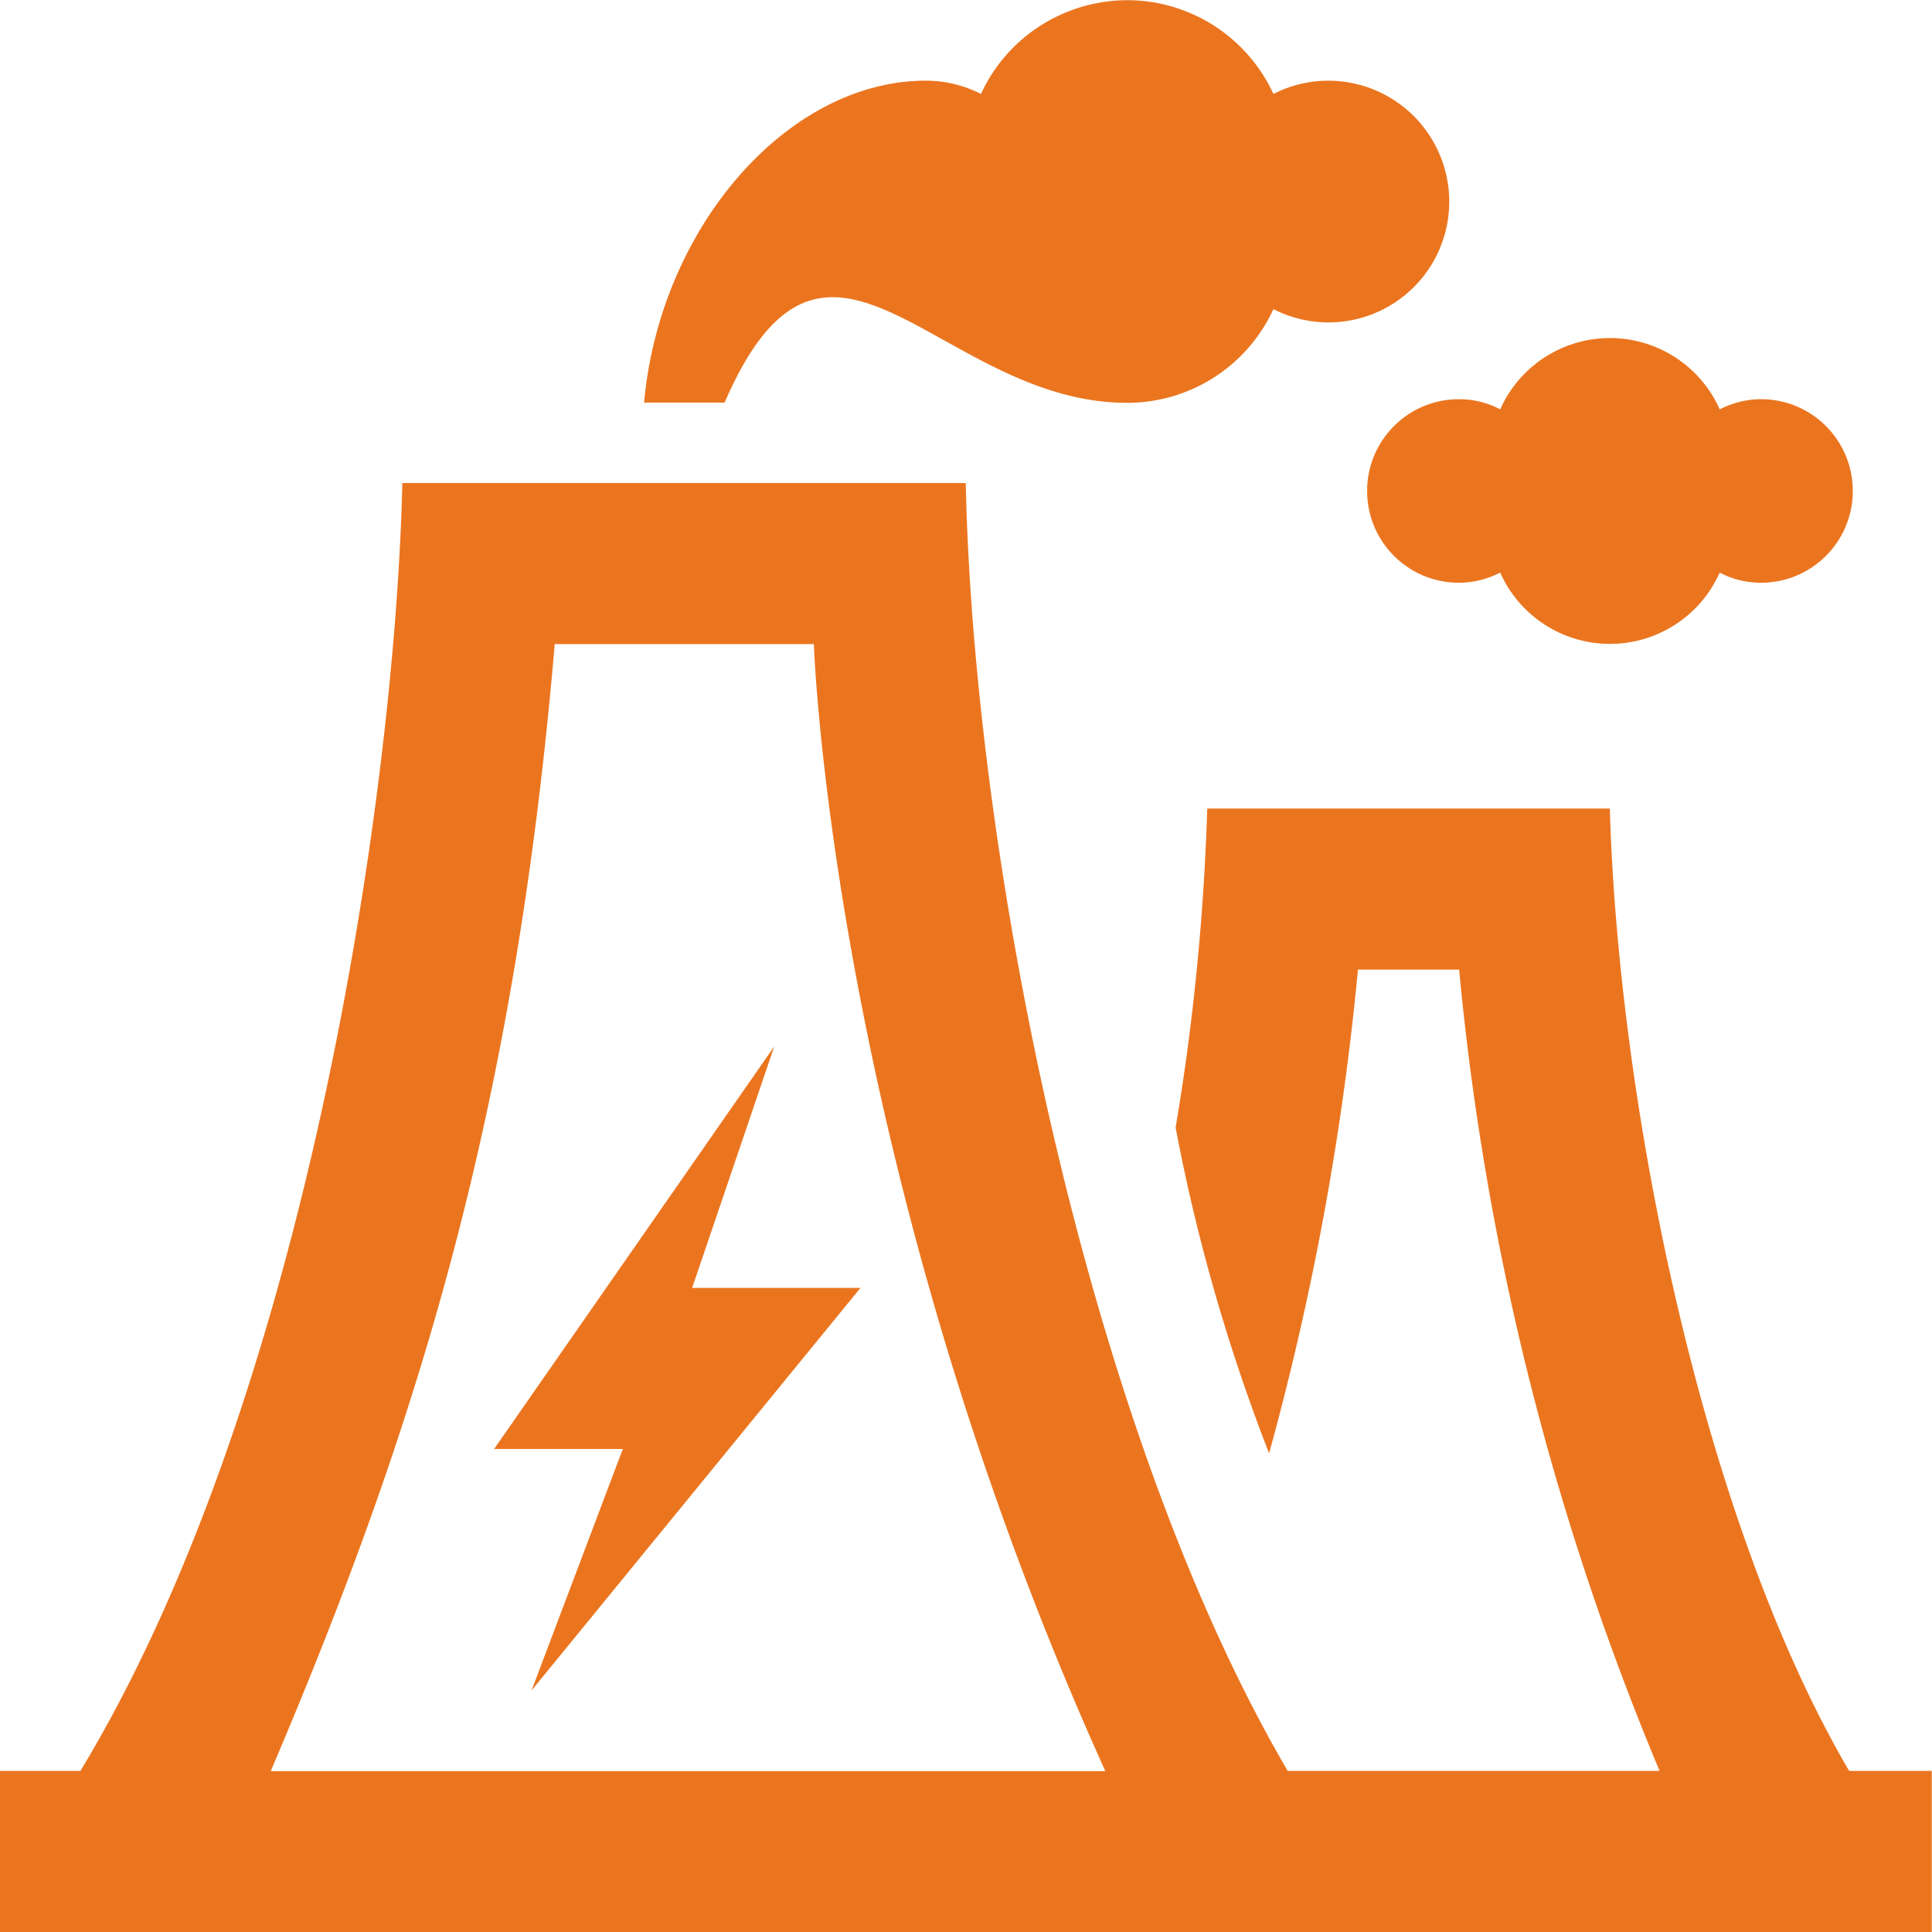 <?xml version="1.0" encoding="UTF-8"?> <svg xmlns="http://www.w3.org/2000/svg" data-name="Layer 1" viewBox="0 0 80 80"><path fill="#eb751f" fill-rule="evenodd" d="M80 80H0v-6.67h3.33C12.64 57.94 16.36 32.96 16.66 20h23.33c.32 15.28 4.92 38.94 13.33 53.33h15.4a113.2 113.2 0 0 1-8.3-33.18h-4.19a116.4 116.4 0 0 1-3.68 20.03c-1.7-4.37-3-8.88-3.87-13.49.74-4.37 1.17-8.78 1.31-13.21h16.67c.34 11.98 3.75 29.35 9.91 39.85h3.42V80ZM33.71 26.67H22.97C21.33 45.95 17.32 59 11.21 73.34h34.56C34.42 48.21 33.7 26.69 33.7 26.67Zm-5.05 26.66h6.97L22.01 70l3.78-10h-5.33l11.6-16.67zm33.46-36.38a4.975 4.975 0 0 1 9.09 0c.53-.27 1.11-.42 1.71-.42 2.1 0 3.8 1.7 3.8 3.8s-1.7 3.8-3.8 3.8c-.59 0-1.18-.14-1.71-.42a4.975 4.975 0 0 1-9.09 0c-.53.27-1.11.42-1.71.42-2.1 0-3.8-1.7-3.8-3.8s1.7-3.8 3.8-3.8c.59 0 1.18.14 1.71.42M30 16.67h-3.33c.66-7.27 5.95-13.33 11.67-13.33.79 0 1.57.19 2.28.55C42.16.55 46.12-.92 49.46.62a6.67 6.67 0 0 1 3.27 3.27 5 5 0 0 1 6.73 2.18 5 5 0 0 1-6.73 6.73 6.66 6.66 0 0 1-6.06 3.88c-7.82 0-12.41-9.84-16.67 0Z" data-name="Path 768"></path></svg> 